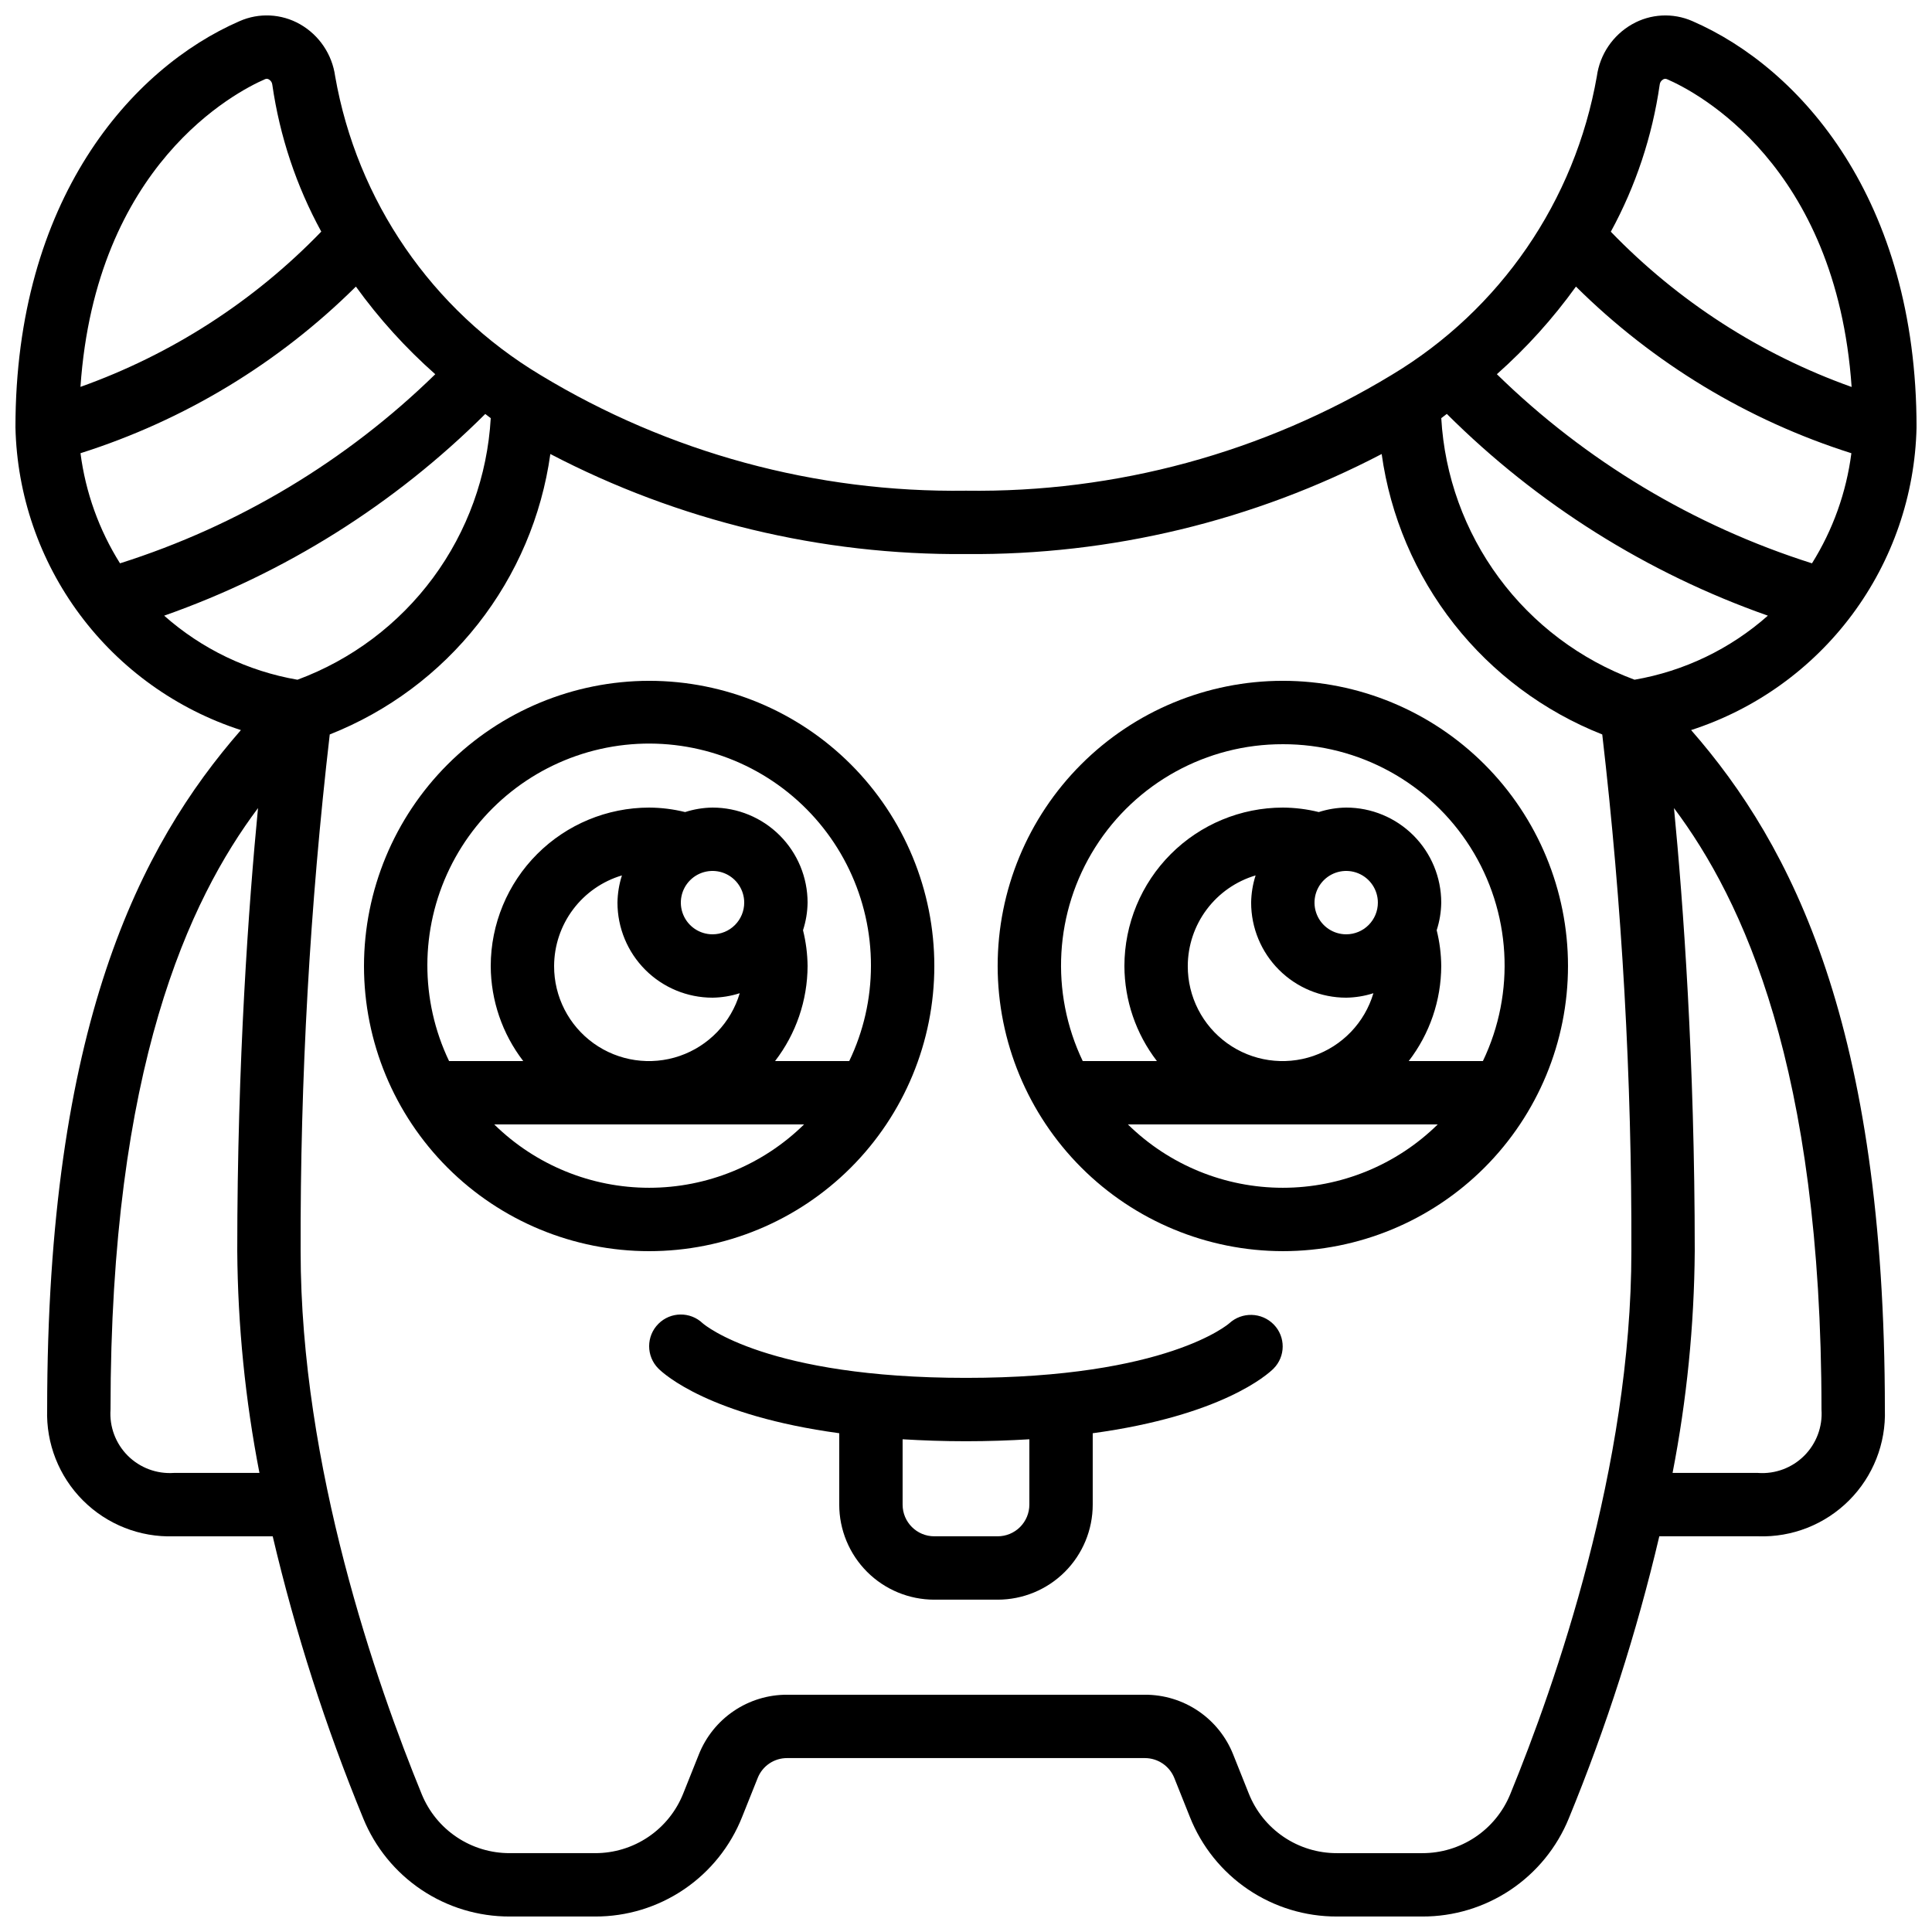 <?xml version="1.0" encoding="UTF-8"?>
<!-- Uploaded to: ICON Repo, www.iconrepo.com, Generator: ICON Repo Mixer Tools -->
<svg width="800px" height="800px" version="1.1" viewBox="144 144 512 512" xmlns="http://www.w3.org/2000/svg">
 <defs>
  <clipPath id="a">
   <path d="m148.09 148.09h503.81v503.81h-503.81z"/>
  </clipPath>
 </defs>
 <g clip-path="url(#a)">
  <path d="m207.84 337.48c-26.77 30.648-51.344 78.469-51.344 180.07-0.309 9 3.129 17.723 9.496 24.086 6.367 6.367 15.09 9.809 24.09 9.5h26.188c6.008 25.523 14.031 50.523 24 74.773 3.148 7.703 8.527 14.293 15.441 18.922 6.914 4.629 15.055 7.09 23.379 7.066h22.598-0.004c8.398 0.031 16.613-2.473 23.566-7.184 6.957-4.707 12.328-11.406 15.422-19.215l4.121-10.305c1.262-3.199 4.359-5.297 7.801-5.281h94.816c3.43 0.004 6.516 2.09 7.793 5.273l4.121 10.312c3.094 7.809 8.465 14.508 15.422 19.215 6.953 4.711 15.168 7.215 23.566 7.184h22.605c8.324 0.027 16.465-2.434 23.383-7.062 6.914-4.629 12.293-11.219 15.441-18.926 9.965-24.25 17.988-49.254 23.992-74.773h26.188c9 0.309 17.723-3.133 24.09-9.5 6.367-6.363 9.805-15.086 9.5-24.086 0-101.6-24.578-149.46-51.348-180.07 17.051-5.519 31.965-16.211 42.668-30.586 10.707-14.375 16.672-31.727 17.074-49.645 0-60.332-30.68-95.164-59.398-107.65-5.168-2.273-11.105-1.961-16.004 0.84-5.078 2.894-8.523 7.981-9.32 13.77-5.781 33.023-25.621 61.906-54.371 79.148-33.977 20.613-73.07 31.246-112.81 30.684-39.73 0.562-78.816-10.062-112.79-30.664-28.762-17.246-48.613-46.141-54.395-79.176-0.793-5.793-4.238-10.891-9.32-13.789-4.902-2.781-10.832-3.086-15.996-0.812-28.723 12.484-59.406 47.316-59.406 107.65 0.402 17.918 6.371 35.27 17.074 49.645s25.617 25.066 42.668 30.586zm66.211-82.66c-0.871 15.285-6.184 29.98-15.281 42.293s-21.586 21.703-35.941 27.023c-13.125-2.266-25.355-8.145-35.324-16.977 31.996-11.254 61.07-29.516 85.094-53.453 0.496 0.352 0.957 0.762 1.453 1.113zm-83.969 279.52c-4.543 0.316-9.004-1.352-12.223-4.57-3.223-3.223-4.887-7.68-4.57-12.223 0-90.688 20.84-135.03 39.086-159.4-2.441 25.316-5.5 66.965-5.5 117.41 0.145 19.73 2.113 39.406 5.879 58.777zm337.34-280.65c24.02 23.941 53.09 42.207 85.082 53.465-9.969 8.832-22.203 14.715-35.332 16.977-14.355-5.32-26.844-14.711-35.941-27.023-9.098-12.312-14.406-27.008-15.281-42.293 0.504-0.352 0.957-0.762 1.473-1.125zm82.496 280.65h-22.672c3.766-19.371 5.734-39.047 5.879-58.777 0-50.449-3.055-92.098-5.5-117.41 18.246 24.367 39.086 68.711 39.086 159.4 0.32 4.543-1.348 9-4.57 12.223-3.219 3.219-7.676 4.887-12.223 4.57zm-26.086-367.88c0.051-0.586 0.387-1.105 0.898-1.402 0.32-0.207 0.73-0.23 1.074-0.059 7.777 3.359 44.82 22.605 48.895 81.551-24.16-8.613-46-22.695-63.816-41.145 6.606-12.105 10.988-25.293 12.949-38.945zm-22.184 53.488h-0.004c20.477 20.312 45.496 35.449 72.988 44.16-1.332 10.367-4.891 20.32-10.438 29.18-31.375-9.945-59.977-27.113-83.508-50.121 7.82-6.941 14.852-14.73 20.957-23.219zm-51.488 44.367-0.004 0.004c2.293 16.453 8.91 32.004 19.184 45.062 10.27 13.055 23.824 23.152 39.273 29.258 5.269 45.449 7.844 91.172 7.719 136.93 0 57.191-20.152 114.74-32.125 143.97-1.898 4.613-5.125 8.559-9.277 11.332-4.148 2.773-9.027 4.246-14.016 4.234h-22.605c-5.039 0.016-9.965-1.484-14.137-4.312-4.172-2.824-7.394-6.84-9.25-11.523l-4.121-10.32c-1.859-4.684-5.086-8.695-9.258-11.52-4.172-2.824-9.098-4.324-14.137-4.309h-94.816c-5.039-0.016-9.965 1.488-14.137 4.312-4.176 2.824-7.398 6.84-9.258 11.523l-4.121 10.312c-1.855 4.684-5.078 8.699-9.25 11.523-4.172 2.828-9.098 4.328-14.137 4.312h-22.602c-4.992 0.016-9.875-1.457-14.027-4.231-4.148-2.773-7.379-6.719-9.277-11.336-11.965-29.23-32.117-86.781-32.117-143.97-0.125-45.754 2.449-91.477 7.719-136.93 15.449-6.106 29.004-16.203 39.273-29.258 10.273-13.059 16.891-28.609 19.184-45.062 33.988 17.742 71.82 26.848 110.16 26.516 38.336 0.332 76.168-8.773 110.16-26.516zm-250.81-21.141c-23.551 23.004-52.164 40.168-83.547 50.113-5.559-8.855-9.133-18.812-10.473-29.18 27.492-8.711 52.512-23.848 72.984-44.16 6.129 8.5 13.184 16.289 21.035 23.227zm-45.148-78.176c0.34-0.176 0.746-0.152 1.066 0.059 0.508 0.297 0.844 0.816 0.898 1.402 1.965 13.645 6.359 26.824 12.973 38.922-17.816 18.449-39.656 32.531-63.816 41.145 4.047-58.922 41.094-78.141 48.879-81.527z"/>
 </g>
 <path d="m240.46 400c0 20.043 7.965 39.262 22.137 53.438 14.172 14.172 33.395 22.133 53.438 22.133s39.266-7.961 53.438-22.133c14.172-14.176 22.133-33.395 22.133-53.438s-7.961-39.266-22.133-53.438-33.395-22.137-53.438-22.137c-20.035 0.023-39.246 7.992-53.414 22.16-14.168 14.168-22.137 33.375-22.16 53.414zm34.52 41.984h82.105c-10.953 10.762-25.695 16.789-41.051 16.789s-30.098-6.027-41.055-16.789zm15.863-41.984c0.02-5.402 1.777-10.656 5.016-14.98s7.781-7.488 12.961-9.027c-0.75 2.332-1.148 4.762-1.184 7.211 0 6.684 2.656 13.09 7.379 17.812 4.723 4.727 11.133 7.379 17.812 7.379 2.449-0.035 4.879-0.434 7.211-1.184-2.305 7.793-8.238 13.988-15.926 16.629-7.688 2.637-16.176 1.391-22.785-3.34-6.606-4.734-10.512-12.375-10.484-20.5zm41.984-8.398c-3.398 0-6.457-2.047-7.758-5.184-1.301-3.137-0.582-6.75 1.82-9.152 2.402-2.398 6.012-3.117 9.152-1.82 3.137 1.301 5.184 4.363 5.184 7.758 0 2.231-0.887 4.363-2.461 5.938-1.574 1.578-3.711 2.461-5.938 2.461zm41.984 8.398c-0.012 8.719-1.977 17.328-5.754 25.188h-19.656c5.559-7.223 8.586-16.074 8.617-25.188-0.031-3.199-0.438-6.379-1.211-9.48 0.766-2.363 1.176-4.828 1.211-7.316 0-6.68-2.656-13.086-7.379-17.812-4.723-4.723-11.133-7.375-17.812-7.375-2.469 0.031-4.914 0.434-7.262 1.191-3.121-0.773-6.32-1.172-9.531-1.191-11.133 0.012-21.805 4.441-29.672 12.309-7.871 7.871-12.301 18.543-12.312 29.676 0.031 9.113 3.059 17.965 8.613 25.188h-19.656c-7.719-16.137-7.664-34.91 0.141-51.004 7.805-16.098 22.516-27.762 39.965-31.695 17.453-3.93 35.742 0.301 49.699 11.492 13.953 11.191 22.051 28.129 22 46.02z"/>
 <path d="m483.96 475.57c20.043 0 39.266-7.961 53.438-22.133 14.176-14.176 22.137-33.395 22.137-53.438s-7.961-39.266-22.137-53.438c-14.172-14.172-33.395-22.137-53.438-22.137-20.039 0-39.262 7.965-53.434 22.137-14.176 14.172-22.137 33.395-22.137 53.438 0.023 20.035 7.992 39.242 22.16 53.41 14.168 14.168 33.375 22.137 53.41 22.16zm-41.051-33.586h82.105c-10.953 10.762-25.695 16.789-41.055 16.789-15.355 0-30.098-6.027-41.051-16.789zm15.863-41.984c0.016-5.402 1.777-10.656 5.016-14.98s7.781-7.488 12.961-9.027c-0.75 2.332-1.148 4.762-1.184 7.211 0 6.684 2.652 13.09 7.379 17.812 4.723 4.727 11.129 7.379 17.812 7.379 2.449-0.035 4.879-0.434 7.211-1.184-2.305 7.793-8.242 13.988-15.93 16.629-7.688 2.637-16.176 1.391-22.781-3.34-6.606-4.734-10.512-12.375-10.484-20.5zm41.984-8.398c-3.398 0-6.461-2.047-7.758-5.184-1.301-3.137-0.582-6.75 1.82-9.152 2.398-2.398 6.012-3.117 9.148-1.82 3.141 1.301 5.184 4.363 5.184 7.758 0 2.231-0.883 4.363-2.457 5.938-1.574 1.578-3.711 2.461-5.938 2.461zm-16.793-50.383-0.004 0.004c20.172-0.047 38.949 10.273 49.719 27.328 10.77 17.055 12.02 38.445 3.309 56.637h-19.656c5.559-7.223 8.586-16.074 8.613-25.188-0.027-3.199-0.434-6.379-1.207-9.48 0.766-2.363 1.172-4.828 1.207-7.316 0-6.68-2.652-13.086-7.375-17.812-4.727-4.723-11.133-7.375-17.812-7.375-2.469 0.031-4.918 0.434-7.266 1.191-3.117-0.773-6.316-1.172-9.531-1.191-11.129 0.012-21.801 4.441-29.672 12.309-7.871 7.871-12.297 18.543-12.309 29.676 0.027 9.113 3.055 17.965 8.613 25.188h-19.656c-8.711-18.191-7.461-39.582 3.309-56.637 10.77-17.055 29.547-27.375 49.715-27.328z"/>
 <path d="m318.49 494.82c-3.281 3.277-3.281 8.594 0 11.871 1.547 1.547 13.672 12.461 47.922 17.129l-0.004 18.922c0 6.68 2.656 13.086 7.379 17.812 4.723 4.723 11.133 7.375 17.812 7.375h16.793c6.684 0 13.09-2.652 17.812-7.375 4.727-4.727 7.379-11.133 7.379-17.812v-18.918c34.25-4.668 46.375-15.586 47.922-17.129v-0.004c3.203-3.219 3.234-8.414 0.066-11.672-3.199-3.277-8.418-3.426-11.797-0.332-0.168 0.141-16.492 14.465-69.777 14.465-52.582 0-69.172-13.945-69.762-14.461v0.004c-3.297-3.16-8.52-3.106-11.746 0.125zm98.301 30.605v17.316c0 2.227-0.887 4.359-2.461 5.938-1.574 1.574-3.711 2.457-5.938 2.457h-16.793c-4.637 0-8.398-3.758-8.398-8.395v-17.316c5.238 0.312 10.758 0.52 16.793 0.52 6.039 0 11.555-0.207 16.797-0.52z"/>
</svg>